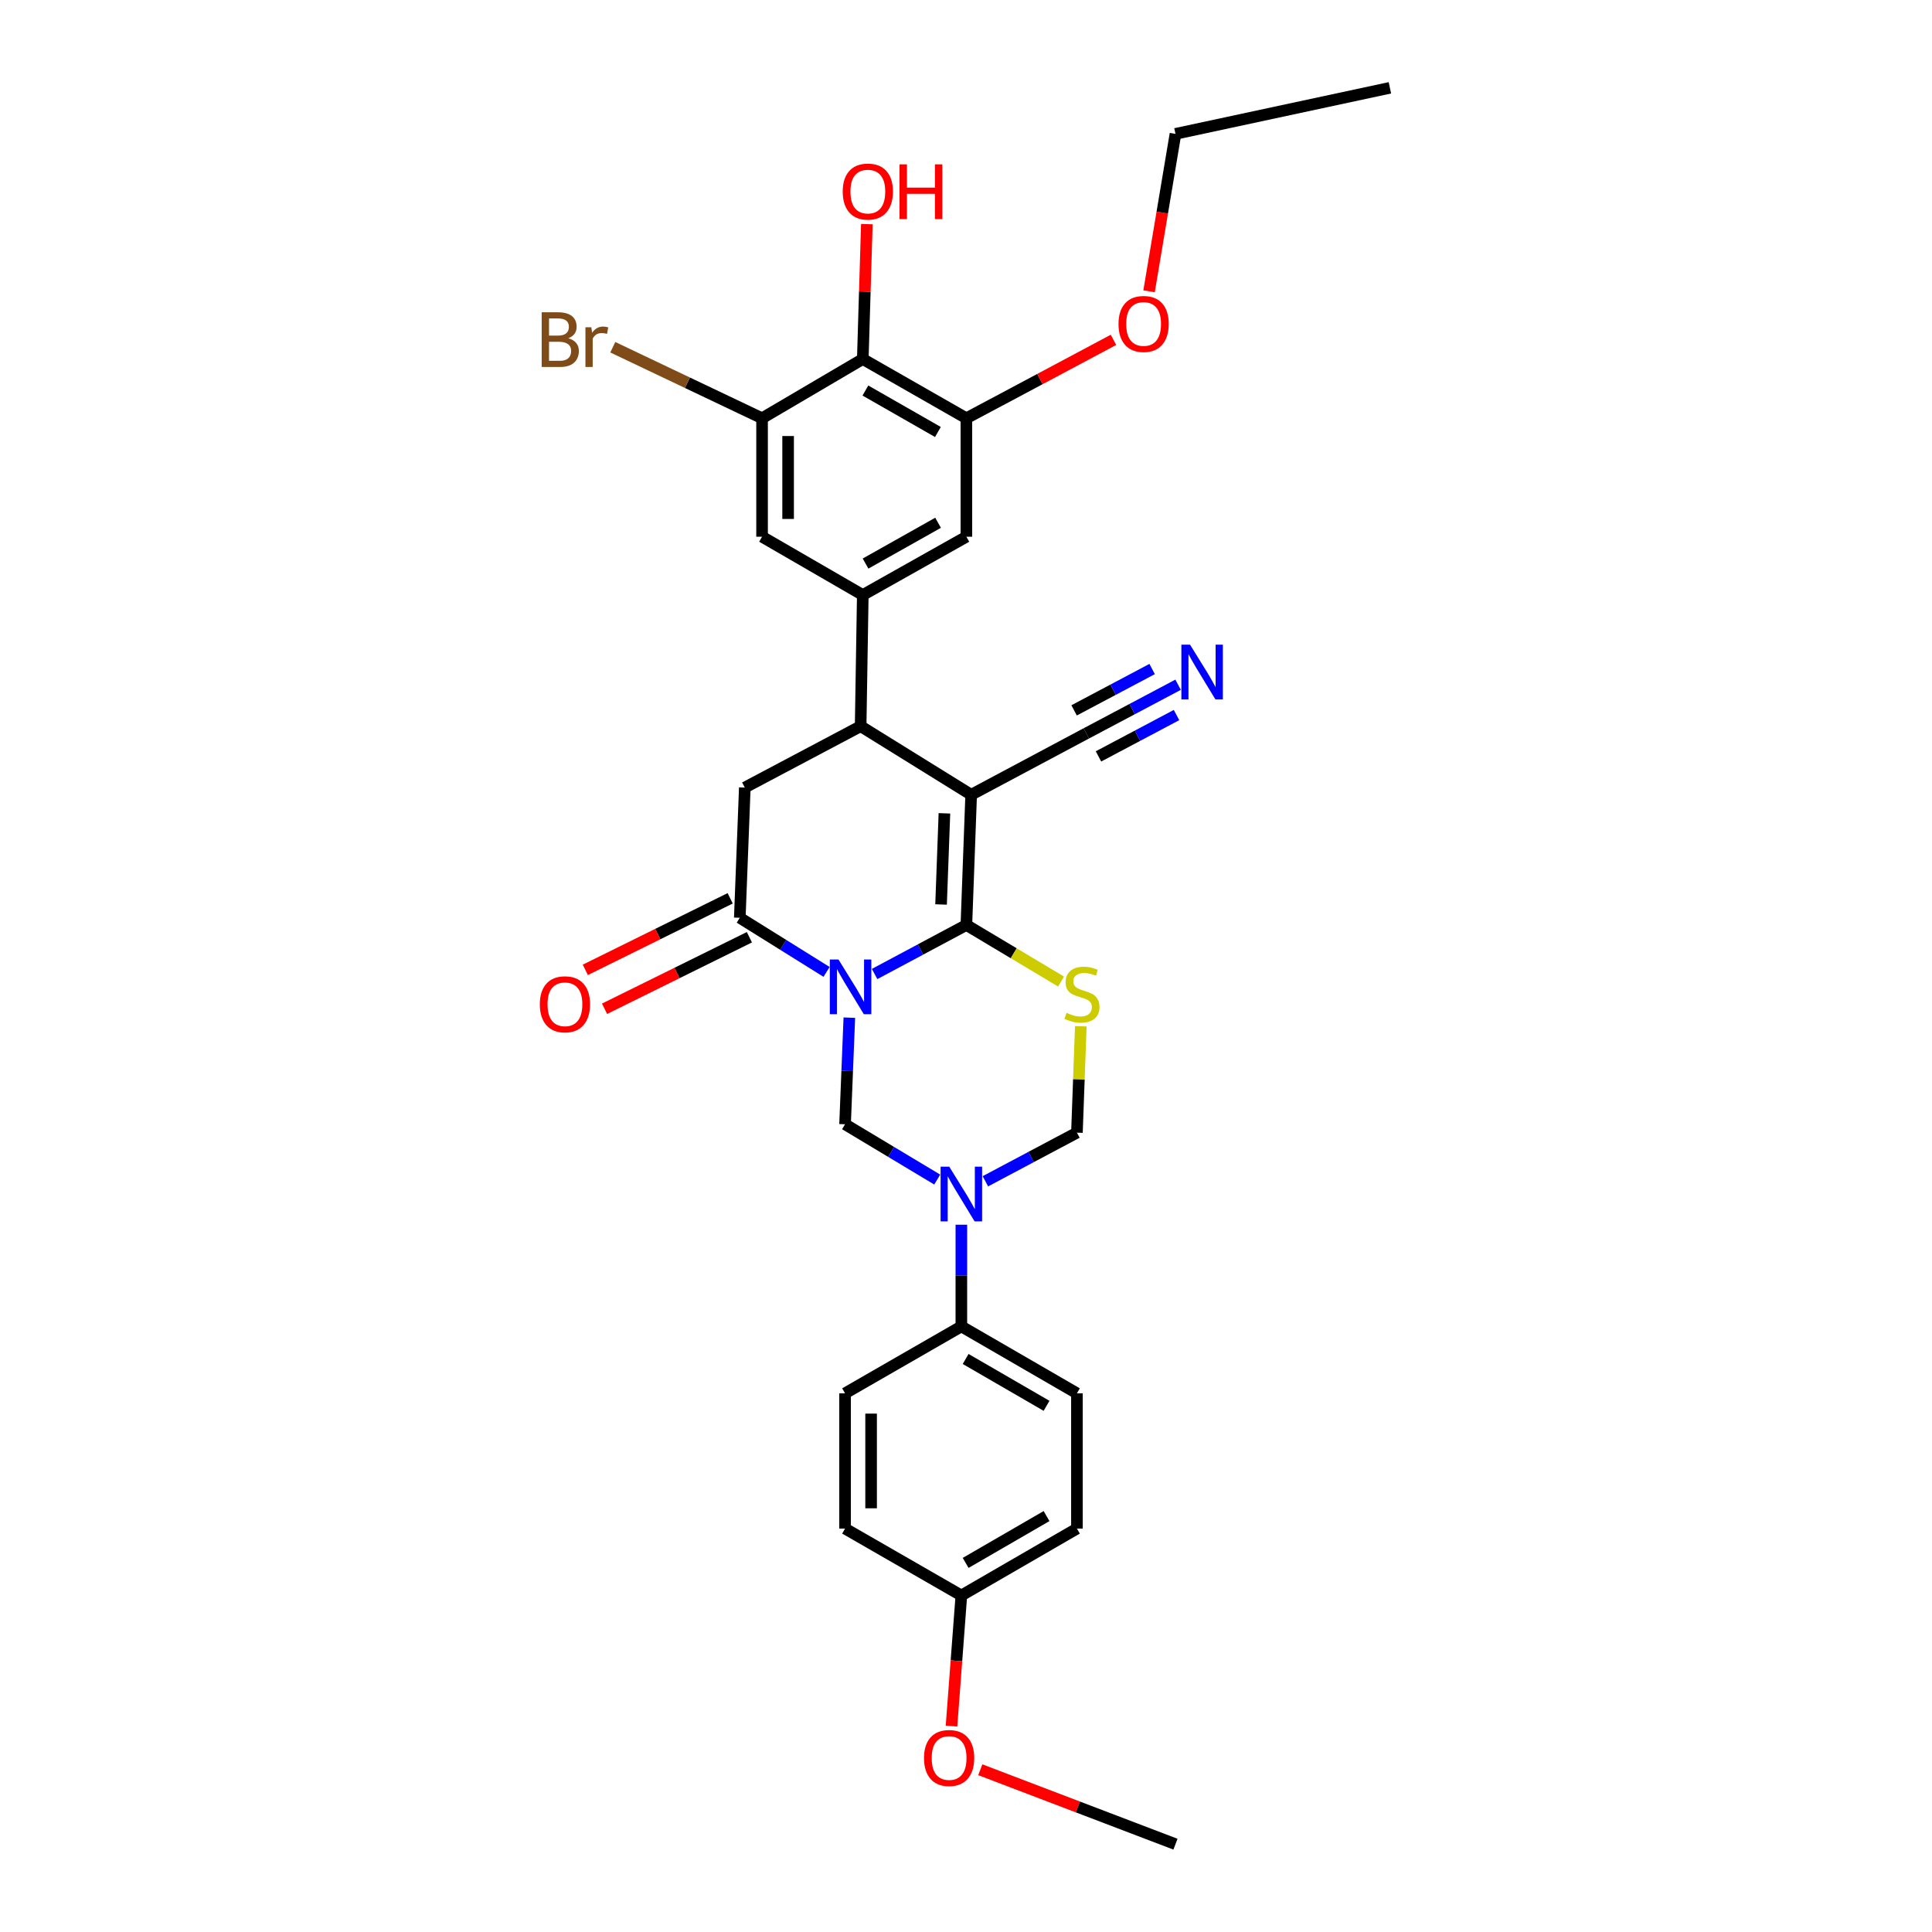 <?xml version='1.0' encoding='iso-8859-1'?>
<svg version='1.1' baseProfile='full'
              xmlns='http://www.w3.org/2000/svg'
                      xmlns:rdkit='http://www.rdkit.org/xml'
                      xmlns:xlink='http://www.w3.org/1999/xlink'
                  xml:space='preserve'
width='1000px' height='1000px' viewBox='0 0 1000 1000'>
<!-- END OF HEADER -->
<rect style='opacity:1.0;fill:#FFFFFF;stroke:none' width='1000' height='1000' x='0' y='0'> </rect>
<path class='bond-0' d='M 452.694,504.15 L 476.445,491.456' style='fill:none;fill-rule:evenodd;stroke:#0000FF;stroke-width:6px;stroke-linecap:butt;stroke-linejoin:miter;stroke-opacity:1' />
<path class='bond-0' d='M 476.445,491.456 L 500.195,478.762' style='fill:none;fill-rule:evenodd;stroke:#000000;stroke-width:6px;stroke-linecap:butt;stroke-linejoin:miter;stroke-opacity:1' />
<path class='bond-3' d='M 427.826,503.048 L 405.37,489.044' style='fill:none;fill-rule:evenodd;stroke:#0000FF;stroke-width:6px;stroke-linecap:butt;stroke-linejoin:miter;stroke-opacity:1' />
<path class='bond-3' d='M 405.37,489.044 L 382.914,475.04' style='fill:none;fill-rule:evenodd;stroke:#000000;stroke-width:6px;stroke-linecap:butt;stroke-linejoin:miter;stroke-opacity:1' />
<path class='bond-4' d='M 439.616,526.738 L 438.509,554.329' style='fill:none;fill-rule:evenodd;stroke:#0000FF;stroke-width:6px;stroke-linecap:butt;stroke-linejoin:miter;stroke-opacity:1' />
<path class='bond-4' d='M 438.509,554.329 L 437.402,581.92' style='fill:none;fill-rule:evenodd;stroke:#000000;stroke-width:6px;stroke-linecap:butt;stroke-linejoin:miter;stroke-opacity:1' />
<path class='bond-1' d='M 500.195,478.762 L 502.674,411.363' style='fill:none;fill-rule:evenodd;stroke:#000000;stroke-width:6px;stroke-linecap:butt;stroke-linejoin:miter;stroke-opacity:1' />
<path class='bond-1' d='M 487.096,468.157 L 488.831,420.977' style='fill:none;fill-rule:evenodd;stroke:#000000;stroke-width:6px;stroke-linecap:butt;stroke-linejoin:miter;stroke-opacity:1' />
<path class='bond-2' d='M 500.195,478.762 L 524.701,493.407' style='fill:none;fill-rule:evenodd;stroke:#000000;stroke-width:6px;stroke-linecap:butt;stroke-linejoin:miter;stroke-opacity:1' />
<path class='bond-2' d='M 524.701,493.407 L 549.208,508.053' style='fill:none;fill-rule:evenodd;stroke:#CCCC00;stroke-width:6px;stroke-linecap:butt;stroke-linejoin:miter;stroke-opacity:1' />
<path class='bond-11' d='M 502.674,411.363 L 562.262,379.603' style='fill:none;fill-rule:evenodd;stroke:#000000;stroke-width:6px;stroke-linecap:butt;stroke-linejoin:miter;stroke-opacity:1' />
<path class='bond-32' d='M 502.674,411.363 L 445.467,375.881' style='fill:none;fill-rule:evenodd;stroke:#000000;stroke-width:6px;stroke-linecap:butt;stroke-linejoin:miter;stroke-opacity:1' />
<path class='bond-31' d='M 559.423,531.195 L 558.42,558.729' style='fill:none;fill-rule:evenodd;stroke:#CCCC00;stroke-width:6px;stroke-linecap:butt;stroke-linejoin:miter;stroke-opacity:1' />
<path class='bond-31' d='M 558.42,558.729 L 557.417,586.263' style='fill:none;fill-rule:evenodd;stroke:#000000;stroke-width:6px;stroke-linecap:butt;stroke-linejoin:miter;stroke-opacity:1' />
<path class='bond-8' d='M 382.914,475.04 L 385.512,407.641' style='fill:none;fill-rule:evenodd;stroke:#000000;stroke-width:6px;stroke-linecap:butt;stroke-linejoin:miter;stroke-opacity:1' />
<path class='bond-18' d='M 377.94,464.968 L 340.451,483.481' style='fill:none;fill-rule:evenodd;stroke:#000000;stroke-width:6px;stroke-linecap:butt;stroke-linejoin:miter;stroke-opacity:1' />
<path class='bond-18' d='M 340.451,483.481 L 302.961,501.995' style='fill:none;fill-rule:evenodd;stroke:#FF0000;stroke-width:6px;stroke-linecap:butt;stroke-linejoin:miter;stroke-opacity:1' />
<path class='bond-18' d='M 387.888,485.112 L 350.398,503.625' style='fill:none;fill-rule:evenodd;stroke:#000000;stroke-width:6px;stroke-linecap:butt;stroke-linejoin:miter;stroke-opacity:1' />
<path class='bond-18' d='M 350.398,503.625 L 312.909,522.139' style='fill:none;fill-rule:evenodd;stroke:#FF0000;stroke-width:6px;stroke-linecap:butt;stroke-linejoin:miter;stroke-opacity:1' />
<path class='bond-5' d='M 437.402,581.92 L 461.252,596.23' style='fill:none;fill-rule:evenodd;stroke:#000000;stroke-width:6px;stroke-linecap:butt;stroke-linejoin:miter;stroke-opacity:1' />
<path class='bond-5' d='M 461.252,596.23 L 485.102,610.541' style='fill:none;fill-rule:evenodd;stroke:#0000FF;stroke-width:6px;stroke-linecap:butt;stroke-linejoin:miter;stroke-opacity:1' />
<path class='bond-9' d='M 510.03,611.434 L 533.723,598.848' style='fill:none;fill-rule:evenodd;stroke:#0000FF;stroke-width:6px;stroke-linecap:butt;stroke-linejoin:miter;stroke-opacity:1' />
<path class='bond-9' d='M 533.723,598.848 L 557.417,586.263' style='fill:none;fill-rule:evenodd;stroke:#000000;stroke-width:6px;stroke-linecap:butt;stroke-linejoin:miter;stroke-opacity:1' />
<path class='bond-17' d='M 497.597,633.911 L 497.597,660.228' style='fill:none;fill-rule:evenodd;stroke:#0000FF;stroke-width:6px;stroke-linecap:butt;stroke-linejoin:miter;stroke-opacity:1' />
<path class='bond-17' d='M 497.597,660.228 L 497.597,686.545' style='fill:none;fill-rule:evenodd;stroke:#000000;stroke-width:6px;stroke-linecap:butt;stroke-linejoin:miter;stroke-opacity:1' />
<path class='bond-6' d='M 445.467,375.881 L 385.512,407.641' style='fill:none;fill-rule:evenodd;stroke:#000000;stroke-width:6px;stroke-linecap:butt;stroke-linejoin:miter;stroke-opacity:1' />
<path class='bond-7' d='M 445.467,375.881 L 446.576,307.981' style='fill:none;fill-rule:evenodd;stroke:#000000;stroke-width:6px;stroke-linecap:butt;stroke-linejoin:miter;stroke-opacity:1' />
<path class='bond-14' d='M 446.576,307.981 L 394.446,277.808' style='fill:none;fill-rule:evenodd;stroke:#000000;stroke-width:6px;stroke-linecap:butt;stroke-linejoin:miter;stroke-opacity:1' />
<path class='bond-15' d='M 446.576,307.981 L 500.195,277.808' style='fill:none;fill-rule:evenodd;stroke:#000000;stroke-width:6px;stroke-linecap:butt;stroke-linejoin:miter;stroke-opacity:1' />
<path class='bond-15' d='M 448.008,291.707 L 485.542,270.587' style='fill:none;fill-rule:evenodd;stroke:#000000;stroke-width:6px;stroke-linecap:butt;stroke-linejoin:miter;stroke-opacity:1' />
<path class='bond-10' d='M 446.576,185.839 L 500.195,216.49' style='fill:none;fill-rule:evenodd;stroke:#000000;stroke-width:6px;stroke-linecap:butt;stroke-linejoin:miter;stroke-opacity:1' />
<path class='bond-10' d='M 447.929,202.139 L 485.462,223.595' style='fill:none;fill-rule:evenodd;stroke:#000000;stroke-width:6px;stroke-linecap:butt;stroke-linejoin:miter;stroke-opacity:1' />
<path class='bond-22' d='M 446.576,185.839 L 447.627,150.922' style='fill:none;fill-rule:evenodd;stroke:#000000;stroke-width:6px;stroke-linecap:butt;stroke-linejoin:miter;stroke-opacity:1' />
<path class='bond-22' d='M 447.627,150.922 L 448.679,116.004' style='fill:none;fill-rule:evenodd;stroke:#FF0000;stroke-width:6px;stroke-linecap:butt;stroke-linejoin:miter;stroke-opacity:1' />
<path class='bond-34' d='M 446.576,185.839 L 394.446,216.49' style='fill:none;fill-rule:evenodd;stroke:#000000;stroke-width:6px;stroke-linecap:butt;stroke-linejoin:miter;stroke-opacity:1' />
<path class='bond-16' d='M 562.262,379.603 L 586.021,367.011' style='fill:none;fill-rule:evenodd;stroke:#000000;stroke-width:6px;stroke-linecap:butt;stroke-linejoin:miter;stroke-opacity:1' />
<path class='bond-16' d='M 586.021,367.011 L 609.781,354.419' style='fill:none;fill-rule:evenodd;stroke:#0000FF;stroke-width:6px;stroke-linecap:butt;stroke-linejoin:miter;stroke-opacity:1' />
<path class='bond-16' d='M 568.574,391.514 L 588.77,380.811' style='fill:none;fill-rule:evenodd;stroke:#000000;stroke-width:6px;stroke-linecap:butt;stroke-linejoin:miter;stroke-opacity:1' />
<path class='bond-16' d='M 588.77,380.811 L 608.965,370.107' style='fill:none;fill-rule:evenodd;stroke:#0000FF;stroke-width:6px;stroke-linecap:butt;stroke-linejoin:miter;stroke-opacity:1' />
<path class='bond-16' d='M 555.95,367.693 L 576.145,356.99' style='fill:none;fill-rule:evenodd;stroke:#000000;stroke-width:6px;stroke-linecap:butt;stroke-linejoin:miter;stroke-opacity:1' />
<path class='bond-16' d='M 576.145,356.99 L 596.341,346.286' style='fill:none;fill-rule:evenodd;stroke:#0000FF;stroke-width:6px;stroke-linecap:butt;stroke-linejoin:miter;stroke-opacity:1' />
<path class='bond-12' d='M 394.446,216.49 L 394.446,277.808' style='fill:none;fill-rule:evenodd;stroke:#000000;stroke-width:6px;stroke-linecap:butt;stroke-linejoin:miter;stroke-opacity:1' />
<path class='bond-12' d='M 407.926,225.688 L 407.926,268.611' style='fill:none;fill-rule:evenodd;stroke:#000000;stroke-width:6px;stroke-linecap:butt;stroke-linejoin:miter;stroke-opacity:1' />
<path class='bond-21' d='M 394.446,216.49 L 355.816,198.11' style='fill:none;fill-rule:evenodd;stroke:#000000;stroke-width:6px;stroke-linecap:butt;stroke-linejoin:miter;stroke-opacity:1' />
<path class='bond-21' d='M 355.816,198.11 L 317.185,179.73' style='fill:none;fill-rule:evenodd;stroke:#7F4C19;stroke-width:6px;stroke-linecap:butt;stroke-linejoin:miter;stroke-opacity:1' />
<path class='bond-13' d='M 500.195,216.49 L 500.195,277.808' style='fill:none;fill-rule:evenodd;stroke:#000000;stroke-width:6px;stroke-linecap:butt;stroke-linejoin:miter;stroke-opacity:1' />
<path class='bond-23' d='M 500.195,216.49 L 538.264,196.2' style='fill:none;fill-rule:evenodd;stroke:#000000;stroke-width:6px;stroke-linecap:butt;stroke-linejoin:miter;stroke-opacity:1' />
<path class='bond-23' d='M 538.264,196.2 L 576.334,175.91' style='fill:none;fill-rule:evenodd;stroke:#FF0000;stroke-width:6px;stroke-linecap:butt;stroke-linejoin:miter;stroke-opacity:1' />
<path class='bond-19' d='M 497.597,686.545 L 557.417,721.181' style='fill:none;fill-rule:evenodd;stroke:#000000;stroke-width:6px;stroke-linecap:butt;stroke-linejoin:miter;stroke-opacity:1' />
<path class='bond-19' d='M 499.815,703.406 L 541.69,727.651' style='fill:none;fill-rule:evenodd;stroke:#000000;stroke-width:6px;stroke-linecap:butt;stroke-linejoin:miter;stroke-opacity:1' />
<path class='bond-20' d='M 497.597,686.545 L 437.402,721.181' style='fill:none;fill-rule:evenodd;stroke:#000000;stroke-width:6px;stroke-linecap:butt;stroke-linejoin:miter;stroke-opacity:1' />
<path class='bond-26' d='M 557.417,721.181 L 557.417,791.193' style='fill:none;fill-rule:evenodd;stroke:#000000;stroke-width:6px;stroke-linecap:butt;stroke-linejoin:miter;stroke-opacity:1' />
<path class='bond-25' d='M 437.402,721.181 L 437.402,791.193' style='fill:none;fill-rule:evenodd;stroke:#000000;stroke-width:6px;stroke-linecap:butt;stroke-linejoin:miter;stroke-opacity:1' />
<path class='bond-25' d='M 450.882,731.682 L 450.882,780.691' style='fill:none;fill-rule:evenodd;stroke:#000000;stroke-width:6px;stroke-linecap:butt;stroke-linejoin:miter;stroke-opacity:1' />
<path class='bond-28' d='M 594.753,150.784 L 601.588,110.038' style='fill:none;fill-rule:evenodd;stroke:#FF0000;stroke-width:6px;stroke-linecap:butt;stroke-linejoin:miter;stroke-opacity:1' />
<path class='bond-28' d='M 601.588,110.038 L 608.423,69.291' style='fill:none;fill-rule:evenodd;stroke:#000000;stroke-width:6px;stroke-linecap:butt;stroke-linejoin:miter;stroke-opacity:1' />
<path class='bond-24' d='M 497.597,825.821 L 437.402,791.193' style='fill:none;fill-rule:evenodd;stroke:#000000;stroke-width:6px;stroke-linecap:butt;stroke-linejoin:miter;stroke-opacity:1' />
<path class='bond-27' d='M 497.597,825.821 L 495.048,859.627' style='fill:none;fill-rule:evenodd;stroke:#000000;stroke-width:6px;stroke-linecap:butt;stroke-linejoin:miter;stroke-opacity:1' />
<path class='bond-27' d='M 495.048,859.627 L 492.499,893.433' style='fill:none;fill-rule:evenodd;stroke:#FF0000;stroke-width:6px;stroke-linecap:butt;stroke-linejoin:miter;stroke-opacity:1' />
<path class='bond-33' d='M 497.597,825.821 L 557.417,791.193' style='fill:none;fill-rule:evenodd;stroke:#000000;stroke-width:6px;stroke-linecap:butt;stroke-linejoin:miter;stroke-opacity:1' />
<path class='bond-33' d='M 499.816,808.961 L 541.691,784.721' style='fill:none;fill-rule:evenodd;stroke:#000000;stroke-width:6px;stroke-linecap:butt;stroke-linejoin:miter;stroke-opacity:1' />
<path class='bond-29' d='M 507.396,916.014 L 557.909,935.28' style='fill:none;fill-rule:evenodd;stroke:#FF0000;stroke-width:6px;stroke-linecap:butt;stroke-linejoin:miter;stroke-opacity:1' />
<path class='bond-29' d='M 557.909,935.28 L 608.423,954.545' style='fill:none;fill-rule:evenodd;stroke:#000000;stroke-width:6px;stroke-linecap:butt;stroke-linejoin:miter;stroke-opacity:1' />
<path class='bond-30' d='M 608.423,69.291 L 719.406,45.455' style='fill:none;fill-rule:evenodd;stroke:#000000;stroke-width:6px;stroke-linecap:butt;stroke-linejoin:miter;stroke-opacity:1' />
<path  class='atom-0' d='M 433.995 496.639
L 443.275 511.639
Q 444.195 513.119, 445.675 515.799
Q 447.155 518.479, 447.235 518.639
L 447.235 496.639
L 450.995 496.639
L 450.995 524.959
L 447.115 524.959
L 437.155 508.559
Q 435.995 506.639, 434.755 504.439
Q 433.555 502.239, 433.195 501.559
L 433.195 524.959
L 429.515 524.959
L 429.515 496.639
L 433.995 496.639
' fill='#0000FF'/>
<path  class='atom-3' d='M 552.03 524.241
Q 552.35 524.361, 553.67 524.921
Q 554.99 525.481, 556.43 525.841
Q 557.91 526.161, 559.35 526.161
Q 562.03 526.161, 563.59 524.881
Q 565.15 523.561, 565.15 521.281
Q 565.15 519.721, 564.35 518.761
Q 563.59 517.801, 562.39 517.281
Q 561.19 516.761, 559.19 516.161
Q 556.67 515.401, 555.15 514.681
Q 553.67 513.961, 552.59 512.441
Q 551.55 510.921, 551.55 508.361
Q 551.55 504.801, 553.95 502.601
Q 556.39 500.401, 561.19 500.401
Q 564.47 500.401, 568.19 501.961
L 567.27 505.041
Q 563.87 503.641, 561.31 503.641
Q 558.55 503.641, 557.03 504.801
Q 555.51 505.921, 555.55 507.881
Q 555.55 509.401, 556.31 510.321
Q 557.11 511.241, 558.23 511.761
Q 559.39 512.281, 561.31 512.881
Q 563.87 513.681, 565.39 514.481
Q 566.91 515.281, 567.99 516.921
Q 569.11 518.521, 569.11 521.281
Q 569.11 525.201, 566.47 527.321
Q 563.87 529.401, 559.51 529.401
Q 556.99 529.401, 555.07 528.841
Q 553.19 528.321, 550.95 527.401
L 552.03 524.241
' fill='#CCCC00'/>
<path  class='atom-6' d='M 491.337 603.878
L 500.617 618.878
Q 501.537 620.358, 503.017 623.038
Q 504.497 625.718, 504.577 625.878
L 504.577 603.878
L 508.337 603.878
L 508.337 632.198
L 504.457 632.198
L 494.497 615.798
Q 493.337 613.878, 492.097 611.678
Q 490.897 609.478, 490.537 608.798
L 490.537 632.198
L 486.857 632.198
L 486.857 603.878
L 491.337 603.878
' fill='#0000FF'/>
<path  class='atom-17' d='M 615.957 333.668
L 625.237 348.668
Q 626.157 350.148, 627.637 352.828
Q 629.117 355.508, 629.197 355.668
L 629.197 333.668
L 632.957 333.668
L 632.957 361.988
L 629.077 361.988
L 619.117 345.588
Q 617.957 343.668, 616.717 341.468
Q 615.517 339.268, 615.157 338.588
L 615.157 361.988
L 611.477 361.988
L 611.477 333.668
L 615.957 333.668
' fill='#0000FF'/>
<path  class='atom-19' d='M 279.412 519.813
Q 279.412 513.013, 282.772 509.213
Q 286.132 505.413, 292.412 505.413
Q 298.692 505.413, 302.052 509.213
Q 305.412 513.013, 305.412 519.813
Q 305.412 526.693, 302.012 530.613
Q 298.612 534.493, 292.412 534.493
Q 286.172 534.493, 282.772 530.613
Q 279.412 526.733, 279.412 519.813
M 292.412 531.293
Q 296.732 531.293, 299.052 528.413
Q 301.412 525.493, 301.412 519.813
Q 301.412 514.253, 299.052 511.453
Q 296.732 508.613, 292.412 508.613
Q 288.092 508.613, 285.732 511.413
Q 283.412 514.213, 283.412 519.813
Q 283.412 525.533, 285.732 528.413
Q 288.092 531.293, 292.412 531.293
' fill='#FF0000'/>
<path  class='atom-22' d='M 294.137 175.076
Q 296.857 175.836, 298.217 177.516
Q 299.617 179.156, 299.617 181.596
Q 299.617 185.516, 297.097 187.756
Q 294.617 189.956, 289.897 189.956
L 280.377 189.956
L 280.377 161.636
L 288.737 161.636
Q 293.577 161.636, 296.017 163.596
Q 298.457 165.556, 298.457 169.156
Q 298.457 173.436, 294.137 175.076
M 284.177 164.836
L 284.177 173.716
L 288.737 173.716
Q 291.537 173.716, 292.977 172.596
Q 294.457 171.436, 294.457 169.156
Q 294.457 164.836, 288.737 164.836
L 284.177 164.836
M 289.897 186.756
Q 292.657 186.756, 294.137 185.436
Q 295.617 184.116, 295.617 181.596
Q 295.617 179.276, 293.977 178.116
Q 292.377 176.916, 289.297 176.916
L 284.177 176.916
L 284.177 186.756
L 289.897 186.756
' fill='#7F4C19'/>
<path  class='atom-22' d='M 306.057 169.396
L 306.497 172.236
Q 308.657 169.036, 312.177 169.036
Q 313.297 169.036, 314.817 169.436
L 314.217 172.796
Q 312.497 172.396, 311.537 172.396
Q 309.857 172.396, 308.737 173.076
Q 307.657 173.716, 306.777 175.276
L 306.777 189.956
L 303.017 189.956
L 303.017 169.396
L 306.057 169.396
' fill='#7F4C19'/>
<path  class='atom-23' d='M 436.189 99.154
Q 436.189 92.354, 439.549 88.554
Q 442.909 84.754, 449.189 84.754
Q 455.469 84.754, 458.829 88.554
Q 462.189 92.354, 462.189 99.154
Q 462.189 106.034, 458.789 109.954
Q 455.389 113.834, 449.189 113.834
Q 442.949 113.834, 439.549 109.954
Q 436.189 106.074, 436.189 99.154
M 449.189 110.634
Q 453.509 110.634, 455.829 107.754
Q 458.189 104.834, 458.189 99.154
Q 458.189 93.594, 455.829 90.794
Q 453.509 87.954, 449.189 87.954
Q 444.869 87.954, 442.509 90.754
Q 440.189 93.554, 440.189 99.154
Q 440.189 104.874, 442.509 107.754
Q 444.869 110.634, 449.189 110.634
' fill='#FF0000'/>
<path  class='atom-23' d='M 465.589 85.074
L 469.429 85.074
L 469.429 97.114
L 483.909 97.114
L 483.909 85.074
L 487.749 85.074
L 487.749 113.394
L 483.909 113.394
L 483.909 100.314
L 469.429 100.314
L 469.429 113.394
L 465.589 113.394
L 465.589 85.074
' fill='#FF0000'/>
<path  class='atom-24' d='M 578.933 167.676
Q 578.933 160.876, 582.293 157.076
Q 585.653 153.276, 591.933 153.276
Q 598.213 153.276, 601.573 157.076
Q 604.933 160.876, 604.933 167.676
Q 604.933 174.556, 601.533 178.476
Q 598.133 182.356, 591.933 182.356
Q 585.693 182.356, 582.293 178.476
Q 578.933 174.596, 578.933 167.676
M 591.933 179.156
Q 596.253 179.156, 598.573 176.276
Q 600.933 173.356, 600.933 167.676
Q 600.933 162.116, 598.573 159.316
Q 596.253 156.476, 591.933 156.476
Q 587.613 156.476, 585.253 159.276
Q 582.933 162.076, 582.933 167.676
Q 582.933 173.396, 585.253 176.276
Q 587.613 179.156, 591.933 179.156
' fill='#FF0000'/>
<path  class='atom-28' d='M 478.261 909.94
Q 478.261 903.14, 481.621 899.34
Q 484.981 895.54, 491.261 895.54
Q 497.541 895.54, 500.901 899.34
Q 504.261 903.14, 504.261 909.94
Q 504.261 916.82, 500.861 920.74
Q 497.461 924.62, 491.261 924.62
Q 485.021 924.62, 481.621 920.74
Q 478.261 916.86, 478.261 909.94
M 491.261 921.42
Q 495.581 921.42, 497.901 918.54
Q 500.261 915.62, 500.261 909.94
Q 500.261 904.38, 497.901 901.58
Q 495.581 898.74, 491.261 898.74
Q 486.941 898.74, 484.581 901.54
Q 482.261 904.34, 482.261 909.94
Q 482.261 915.66, 484.581 918.54
Q 486.941 921.42, 491.261 921.42
' fill='#FF0000'/>
</svg>
